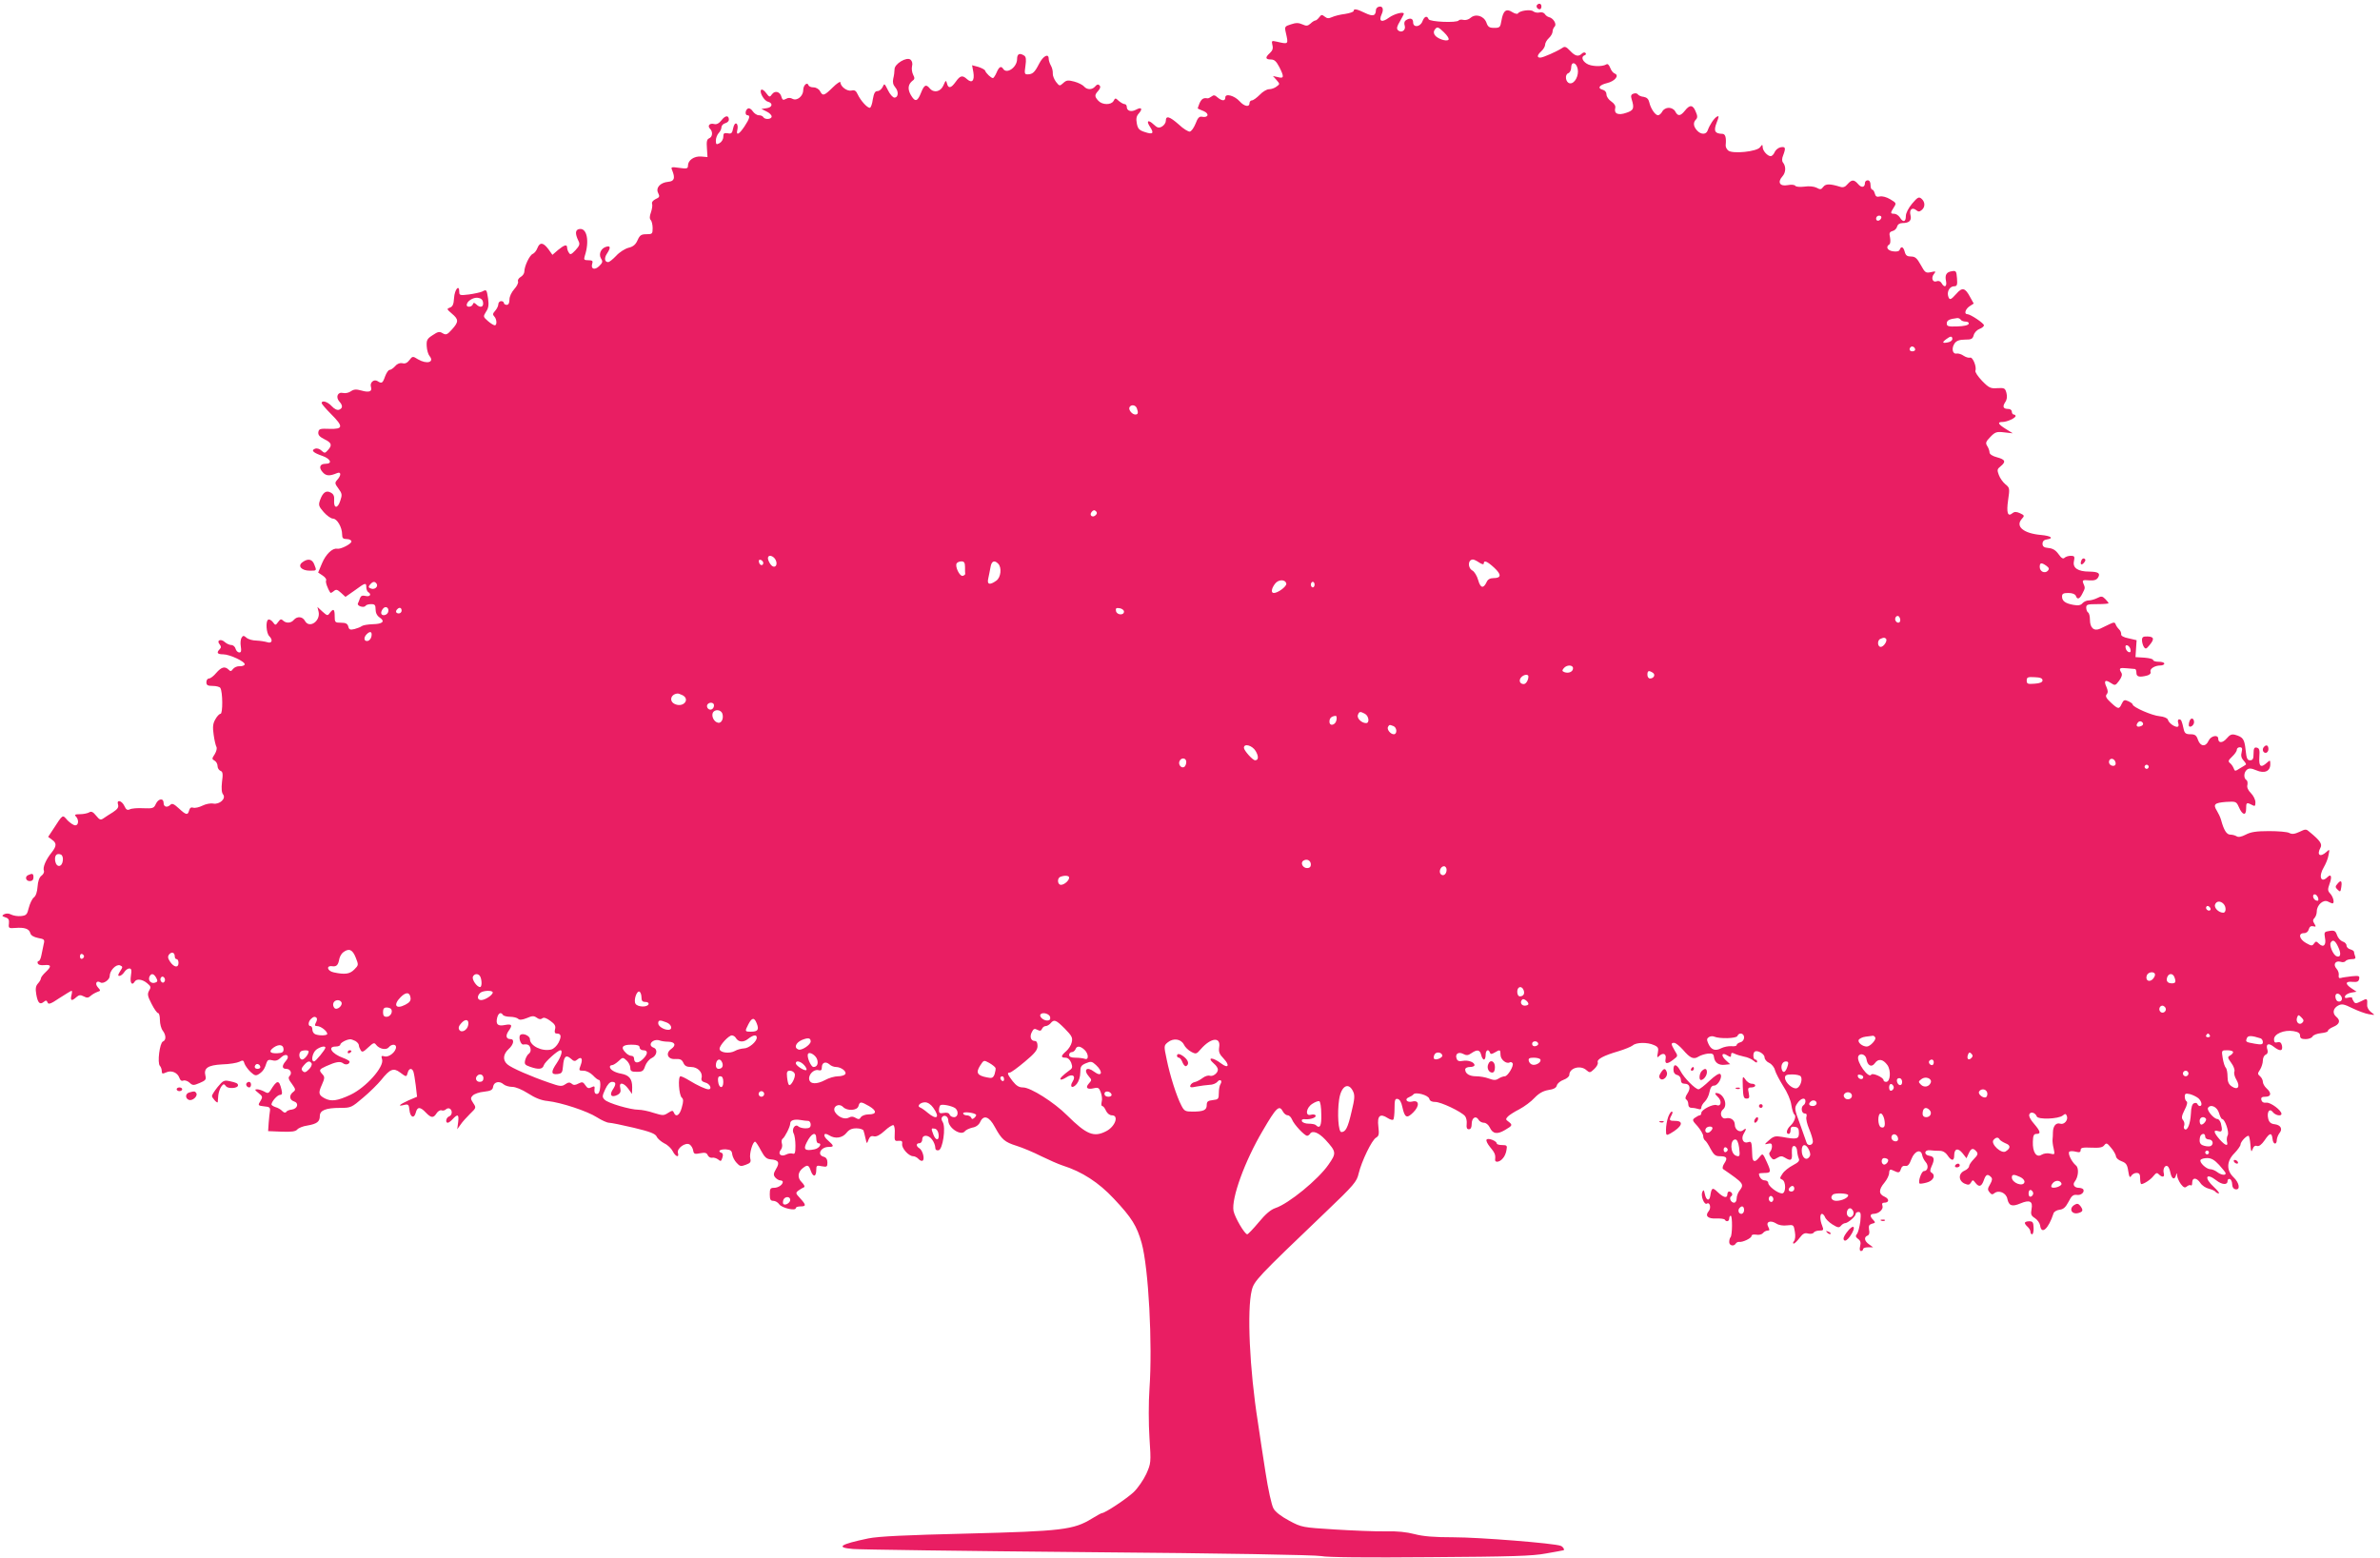 <?xml version="1.0" standalone="no"?>
<!DOCTYPE svg PUBLIC "-//W3C//DTD SVG 20010904//EN"
 "http://www.w3.org/TR/2001/REC-SVG-20010904/DTD/svg10.dtd">
<svg version="1.0" xmlns="http://www.w3.org/2000/svg"
 width="1280pt" height="838pt" viewBox="0 0 1280 838"
 preserveAspectRatio="xMidYMid meet">
<g transform="translate(0,838) scale(0.1,-0.1)"
fill="#e91e63" stroke="none">
<path d="M8267 8354 c-8 -8 1 -24 14 -24 5 0 9 7 9 15 0 15 -12 20 -23 9z"/>
<path d="M7413 8343 c-7 -3 -13 -10 -13 -16 -1 -33 -16 -37 -58 -17 -45 22
-62 25 -62 11 0 -5 -21 -12 -46 -16 -26 -3 -57 -11 -70 -17 -18 -8 -27 -8 -40
3 -14 11 -18 11 -29 -4 -7 -9 -16 -17 -20 -17 -5 0 -17 -7 -27 -17 -15 -13
-22 -14 -44 -4 -20 9 -35 9 -61 0 -33 -10 -35 -13 -28 -43 15 -66 16 -65 -49
-50 -27 6 -28 5 -23 -18 5 -18 1 -30 -13 -43 -27 -24 -25 -35 5 -35 19 0 29
-10 45 -40 27 -53 26 -64 -7 -55 l-27 6 19 -21 c19 -22 19 -22 0 -36 -10 -8
-28 -14 -40 -14 -12 0 -34 -13 -50 -30 -16 -16 -35 -30 -42 -30 -7 0 -13 -7
-13 -15 0 -23 -28 -18 -53 10 -28 31 -77 44 -77 21 0 -21 -18 -20 -42 0 -14
13 -21 14 -32 5 -8 -6 -18 -11 -22 -10 -22 4 -32 -3 -43 -27 -6 -15 -10 -27
-9 -28 2 -1 16 -8 32 -14 32 -14 24 -37 -10 -30 -14 3 -23 -7 -34 -37 -9 -22
-22 -41 -31 -43 -8 -1 -35 15 -59 38 -50 44 -70 50 -70 20 0 -10 -9 -24 -21
-31 -17 -9 -25 -7 -45 12 -30 28 -41 19 -18 -15 22 -34 14 -41 -30 -26 -29 9
-37 18 -42 46 -5 26 -2 40 11 54 22 25 14 36 -15 20 -26 -14 -50 -7 -50 15 0
8 -5 15 -12 15 -6 0 -20 8 -31 17 -18 17 -19 17 -28 0 -13 -23 -61 -22 -82 1
-21 23 -21 31 0 54 11 13 13 22 6 29 -7 7 -14 5 -23 -6 -16 -19 -44 -19 -60 0
-7 8 -30 20 -52 26 -34 9 -43 8 -60 -8 -19 -17 -20 -17 -39 7 -10 14 -18 34
-17 45 1 11 -3 30 -10 42 -7 12 -12 29 -12 37 0 31 -30 15 -51 -26 -24 -47
-35 -58 -63 -58 -16 0 -17 5 -11 46 5 34 3 49 -7 55 -25 16 -38 9 -38 -19 0
-44 -56 -83 -75 -52 -11 17 -22 11 -35 -20 -7 -16 -16 -30 -20 -30 -10 0 -37
26 -42 40 -1 5 -18 14 -36 20 l-34 9 7 -38 c7 -45 -7 -61 -34 -37 -25 23 -37
20 -61 -14 -25 -35 -40 -38 -47 -9 -5 19 -7 18 -19 -10 -15 -35 -52 -43 -74
-16 -20 24 -30 18 -47 -25 -19 -48 -32 -50 -55 -10 -18 32 -14 57 10 76 12 8
12 15 3 32 -6 12 -9 32 -6 45 4 15 1 28 -8 36 -21 17 -87 -23 -86 -52 0 -12
-3 -35 -7 -50 -4 -19 -1 -33 11 -47 19 -22 17 -55 -5 -55 -8 0 -24 18 -34 39
-19 38 -20 39 -29 18 -6 -12 -18 -22 -28 -22 -13 0 -19 -11 -25 -45 -3 -25
-11 -45 -16 -45 -15 0 -50 40 -65 72 -9 20 -17 25 -33 21 -23 -6 -60 21 -60
44 0 7 -19 -5 -41 -27 -47 -46 -54 -48 -69 -20 -6 11 -21 20 -35 20 -13 0 -25
5 -27 12 -7 19 -28 -1 -28 -26 0 -33 -33 -60 -57 -48 -12 7 -25 7 -36 0 -15
-8 -19 -6 -24 10 -7 29 -35 37 -51 15 -12 -17 -14 -17 -32 7 -10 14 -22 21
-26 17 -12 -11 15 -59 36 -64 29 -8 24 -31 -7 -35 l-28 -4 28 -14 c15 -7 27
-19 27 -27 0 -15 -36 -18 -45 -3 -3 6 -14 10 -24 10 -10 0 -25 10 -33 22 -8
12 -19 18 -26 14 -15 -9 -16 -36 -2 -36 16 0 12 -18 -16 -60 -30 -45 -47 -52
-38 -16 3 13 1 27 -5 31 -7 4 -14 -6 -18 -25 -5 -27 -10 -31 -29 -27 -20 3
-24 0 -24 -19 0 -13 -9 -28 -20 -34 -17 -9 -20 -8 -20 14 0 13 7 31 15 40 8 8
15 22 15 31 0 9 9 19 20 22 11 3 20 11 20 19 0 25 -19 24 -39 -2 -14 -18 -27
-25 -41 -21 -24 6 -37 -10 -21 -26 16 -16 13 -44 -5 -51 -12 -5 -15 -17 -12
-54 l3 -47 -34 3 c-38 3 -71 -20 -71 -49 0 -16 -6 -18 -47 -12 -43 6 -46 5
-38 -13 17 -42 12 -59 -21 -62 -44 -4 -69 -33 -54 -61 9 -18 7 -23 -14 -32
-14 -7 -22 -17 -19 -25 3 -8 0 -28 -6 -46 -8 -21 -8 -35 -1 -42 5 -5 10 -25
10 -43 0 -31 -2 -33 -33 -33 -28 0 -36 -5 -48 -32 -10 -23 -23 -35 -49 -41
-19 -5 -49 -24 -66 -43 -18 -19 -37 -34 -43 -34 -19 0 -23 21 -7 45 21 32 20
44 -2 38 -29 -7 -44 -39 -30 -63 11 -17 9 -23 -9 -41 -24 -24 -47 -17 -38 12
5 15 1 19 -20 19 -24 0 -26 3 -20 23 26 79 12 151 -28 145 -24 -3 -25 -25 -6
-64 9 -17 6 -26 -16 -50 -22 -23 -28 -26 -35 -14 -6 8 -10 21 -10 28 0 19 -15
15 -49 -13 l-30 -26 -22 31 c-28 37 -46 38 -59 5 -5 -14 -17 -28 -25 -31 -17
-7 -45 -66 -45 -95 0 -10 -9 -23 -20 -29 -10 -6 -17 -16 -14 -24 3 -7 -6 -26
-20 -41 -15 -17 -26 -40 -26 -56 0 -19 -5 -29 -15 -29 -8 0 -15 5 -15 10 0 6
-7 10 -15 10 -8 0 -15 -8 -15 -17 0 -9 -8 -25 -17 -35 -13 -14 -14 -21 -5 -30
14 -14 16 -48 3 -48 -6 0 -22 10 -37 23 -26 23 -26 24 -10 50 13 19 16 36 11
71 -8 50 -8 50 -33 37 -9 -4 -41 -11 -69 -15 -49 -6 -53 -5 -53 14 0 43 -25
13 -28 -33 -2 -35 -8 -47 -23 -52 -17 -6 -17 -8 11 -32 37 -31 38 -44 1 -85
-26 -29 -32 -31 -50 -21 -17 11 -26 9 -54 -10 -30 -19 -34 -27 -32 -60 1 -20
8 -44 15 -52 28 -34 -14 -46 -62 -18 -28 18 -30 17 -46 -4 -11 -15 -24 -21
-37 -17 -13 3 -28 -2 -39 -15 -11 -12 -24 -21 -31 -21 -6 0 -17 -16 -24 -35
-13 -37 -18 -40 -41 -25 -19 12 -42 -8 -35 -31 8 -25 -9 -32 -51 -20 -29 8
-41 7 -57 -4 -11 -8 -30 -12 -42 -9 -29 7 -41 -22 -20 -46 19 -21 19 -36 -1
-44 -10 -4 -25 3 -40 19 -22 24 -54 34 -54 16 0 -4 23 -31 50 -58 68 -68 66
-82 -7 -80 -52 2 -58 0 -61 -18 -2 -15 7 -25 33 -38 39 -19 43 -32 18 -59 -15
-17 -18 -17 -34 -2 -11 10 -25 14 -35 10 -23 -9 -9 -22 41 -39 44 -16 54 -42
16 -42 -32 0 -38 -21 -15 -46 18 -20 37 -21 77 -4 22 9 23 -12 1 -36 -14 -16
-14 -20 6 -47 20 -27 21 -34 10 -66 -14 -44 -36 -42 -33 2 2 23 -3 34 -18 42
-25 14 -43 1 -58 -41 -9 -26 -7 -33 20 -64 17 -19 39 -35 50 -35 22 0 49 -47
49 -85 0 -20 5 -25 25 -25 14 0 25 -6 25 -13 0 -13 -58 -43 -77 -39 -25 5 -61
-30 -81 -78 l-21 -50 24 -16 c14 -9 22 -21 19 -26 -5 -8 7 -43 23 -67 1 -2 10
2 18 9 13 11 19 9 39 -9 l24 -22 50 35 c57 42 62 43 62 17 0 -11 5 -23 10 -26
20 -12 10 -27 -14 -21 -17 4 -25 1 -30 -12 -3 -9 -8 -22 -11 -28 -7 -14 33
-26 41 -13 3 5 16 9 30 9 20 0 24 -5 24 -29 0 -18 8 -34 22 -43 31 -21 16 -35
-38 -36 -25 -1 -51 -5 -58 -10 -6 -5 -24 -12 -39 -16 -24 -6 -30 -3 -34 14 -4
15 -14 20 -39 20 -32 0 -34 2 -34 35 0 39 -7 43 -26 18 -12 -17 -14 -16 -40 7
l-27 25 6 -24 c13 -51 -49 -95 -73 -51 -13 24 -42 26 -60 5 -15 -18 -42 -19
-58 -3 -9 9 -15 8 -26 -8 -14 -19 -15 -19 -29 0 -8 10 -19 16 -25 12 -14 -8
-10 -72 6 -88 21 -21 15 -41 -10 -33 -13 4 -39 8 -59 9 -20 0 -44 7 -53 15
-15 13 -19 13 -27 0 -5 -8 -7 -29 -4 -46 4 -25 2 -33 -8 -33 -8 0 -17 9 -20
20 -3 11 -13 20 -23 20 -9 0 -25 7 -35 16 -22 20 -46 9 -28 -12 9 -11 9 -18 1
-26 -19 -19 -14 -28 18 -28 35 0 121 -40 116 -55 -2 -5 -14 -10 -27 -9 -13 1
-29 -6 -36 -15 -9 -13 -14 -14 -24 -3 -20 19 -38 14 -66 -18 -13 -16 -31 -30
-39 -30 -8 0 -14 -9 -14 -20 0 -16 7 -20 34 -20 19 0 38 -5 41 -11 13 -20 14
-139 1 -139 -6 0 -19 -13 -28 -30 -13 -22 -15 -41 -9 -82 4 -30 11 -59 15 -66
4 -7 0 -24 -9 -39 -16 -24 -16 -27 -1 -35 9 -5 16 -18 16 -29 0 -11 7 -22 16
-26 12 -4 14 -16 8 -59 -4 -36 -2 -59 6 -68 17 -22 -19 -55 -53 -49 -14 3 -40
-2 -58 -11 -18 -9 -40 -14 -50 -11 -11 4 -18 -1 -22 -15 -7 -27 -16 -25 -55
11 -25 23 -36 29 -45 20 -17 -17 -37 -13 -37 9 0 28 -28 25 -42 -5 -10 -23
-16 -25 -67 -23 -31 2 -64 -1 -73 -6 -13 -6 -20 -2 -29 18 -14 30 -44 37 -34
7 4 -14 -3 -24 -27 -40 -18 -11 -41 -26 -51 -33 -16 -11 -21 -9 -40 14 -16 20
-26 25 -37 18 -8 -5 -31 -10 -49 -10 -27 0 -32 -3 -23 -12 17 -17 15 -48 -3
-48 -9 0 -27 12 -42 27 -28 32 -23 35 -79 -51 l-25 -38 20 -15 c27 -18 26 -35
-2 -70 -30 -37 -48 -79 -41 -97 3 -8 -3 -20 -13 -27 -12 -9 -19 -30 -21 -59
-2 -28 -9 -50 -20 -58 -9 -7 -21 -32 -27 -55 -9 -37 -13 -42 -42 -45 -18 -2
-41 2 -53 8 -13 7 -26 7 -37 2 -14 -8 -14 -10 6 -17 17 -5 21 -13 19 -33 -3
-25 -1 -27 34 -24 49 4 75 -4 81 -28 3 -12 18 -21 42 -26 34 -6 36 -9 30 -33
-3 -14 -9 -41 -12 -58 -3 -18 -10 -33 -15 -33 -5 0 -8 -6 -5 -12 2 -8 16 -12
35 -10 39 4 40 -7 7 -38 -14 -13 -25 -28 -25 -33 0 -6 -7 -18 -16 -28 -12 -13
-14 -28 -9 -58 8 -46 19 -58 40 -41 12 10 16 9 21 -3 4 -12 17 -8 64 24 33 21
62 39 65 39 3 0 3 -11 -1 -25 -7 -29 2 -32 27 -9 14 12 22 13 39 4 17 -9 25
-9 38 3 9 8 25 17 36 21 18 6 18 7 2 25 -17 19 -7 39 14 26 15 -10 50 14 50
34 0 30 34 65 55 58 16 -7 16 -9 1 -32 -12 -19 -13 -25 -4 -25 7 0 19 9 26 20
7 11 19 20 27 20 12 0 14 -8 9 -40 -6 -38 6 -55 21 -30 10 16 41 12 66 -9 21
-17 22 -22 11 -40 -10 -18 -9 -29 13 -71 14 -28 30 -50 35 -50 6 0 10 -17 10
-37 0 -21 7 -47 15 -57 19 -25 19 -52 1 -59 -17 -7 -31 -116 -16 -131 5 -5 10
-18 10 -28 0 -15 4 -16 24 -7 28 13 61 -1 71 -30 4 -13 12 -18 21 -14 8 3 23
-2 33 -11 17 -16 22 -16 55 -2 31 13 36 19 31 38 -11 42 13 58 90 62 39 1 80
8 92 14 19 10 23 9 28 -10 4 -11 19 -32 33 -45 22 -20 28 -22 46 -10 21 14 30
29 40 61 5 14 12 17 31 12 18 -5 31 0 46 15 27 27 52 10 26 -19 -22 -25 -21
-42 2 -42 23 0 34 -23 18 -39 -8 -8 -5 -19 13 -42 21 -29 21 -33 6 -44 -22
-17 -20 -42 5 -50 28 -9 20 -39 -11 -44 -14 -1 -28 -7 -31 -13 -4 -6 -12 -4
-21 5 -7 8 -24 18 -36 21 -12 4 -22 11 -22 14 0 16 32 52 46 52 11 0 13 7 8
28 -13 55 -24 54 -60 -5 -10 -15 -15 -16 -33 -5 -11 6 -29 12 -38 12 -15 0
-13 -4 7 -20 22 -17 23 -22 13 -39 -18 -28 -17 -29 20 -33 26 -2 31 -7 29 -23
-2 -11 -5 -40 -7 -65 l-3 -45 73 -3 c53 -2 75 1 84 12 7 8 31 18 54 21 52 9
67 21 67 51 0 31 32 44 110 44 57 0 61 2 123 55 36 30 79 73 97 95 47 59 66
67 101 41 35 -26 35 -26 42 -1 6 23 22 26 30 6 3 -8 9 -42 13 -75 l7 -61 -47
-20 c-50 -23 -60 -34 -22 -24 22 5 25 2 28 -27 4 -40 25 -49 34 -15 8 33 24
33 54 1 29 -30 41 -31 58 -4 7 11 19 18 26 16 8 -3 18 -1 24 5 6 6 15 7 21 4
16 -10 13 -36 -4 -42 -16 -6 -21 -34 -7 -34 5 0 17 9 27 20 27 29 34 25 29
-17 l-5 -38 18 25 c9 14 33 40 51 58 33 32 34 33 17 58 -15 23 -15 28 -2 41 8
8 35 18 60 20 37 4 47 10 49 27 4 26 34 33 56 13 9 -8 31 -14 47 -14 18 0 52
-14 85 -35 37 -24 71 -38 105 -41 73 -8 213 -54 266 -88 25 -16 54 -29 65 -29
10 0 70 -12 133 -27 88 -21 116 -32 123 -48 5 -11 24 -27 41 -36 18 -8 38 -28
45 -42 15 -30 36 -37 28 -9 -7 24 41 59 63 45 9 -6 17 -20 19 -32 3 -19 8 -21
38 -15 26 5 35 2 40 -10 4 -9 14 -16 24 -14 9 2 24 -3 33 -10 13 -11 16 -10
22 10 5 13 3 24 -4 26 -24 8 -10 20 22 19 26 -2 33 -7 35 -27 2 -14 13 -35 24
-46 17 -19 23 -20 49 -10 25 9 29 15 24 34 -6 25 14 94 27 90 4 -2 18 -23 31
-48 19 -35 29 -45 52 -47 42 -3 50 -17 29 -51 -15 -26 -15 -33 -5 -46 8 -9 20
-16 27 -16 8 0 14 -4 14 -8 0 -15 -24 -32 -47 -32 -20 0 -23 -5 -23 -35 0 -28
4 -35 19 -35 10 0 25 -8 32 -19 15 -20 89 -37 89 -20 0 5 11 9 25 9 32 0 31 8
-2 44 -25 27 -25 29 -8 42 10 7 23 15 29 17 6 3 1 14 -12 27 -25 24 -22 55 7
77 24 19 31 16 42 -17 13 -35 29 -31 29 7 0 23 3 25 30 19 27 -5 30 -3 30 20
0 17 -7 28 -20 31 -38 10 -16 53 27 53 30 0 29 6 -4 35 -30 25 -24 47 7 27 32
-20 70 -14 92 13 14 18 29 25 54 25 19 0 36 -6 38 -12 3 -7 7 -26 11 -43 7
-30 7 -30 16 -6 7 17 15 22 29 18 13 -3 32 6 57 29 20 19 42 33 48 31 5 -2 9
-23 7 -45 -2 -38 0 -42 20 -39 18 1 22 -2 20 -17 -4 -22 35 -66 59 -66 9 0 22
-7 29 -15 7 -8 17 -12 22 -9 13 8 0 57 -18 67 -18 11 -18 27 1 27 8 0 15 9 15
20 0 28 35 26 54 -2 9 -12 16 -31 16 -41 0 -12 6 -17 18 -15 22 4 40 123 22
152 -8 12 -8 22 -2 28 13 13 32 1 32 -20 1 -41 68 -84 89 -58 6 8 25 16 41 20
19 3 35 15 42 31 18 39 48 29 78 -27 37 -68 53 -82 117 -102 32 -10 92 -35
133 -56 41 -20 93 -43 115 -50 104 -33 194 -91 276 -179 96 -102 123 -146 149
-238 37 -133 59 -542 42 -785 -5 -71 -5 -187 0 -263 9 -134 8 -137 -17 -194
-15 -32 -45 -76 -68 -98 -37 -35 -154 -113 -171 -113 -3 0 -27 -13 -53 -29
-99 -61 -162 -68 -669 -81 -335 -8 -479 -15 -534 -26 -153 -32 -178 -49 -82
-57 31 -3 599 -11 1262 -17 737 -6 1224 -15 1255 -21 32 -7 244 -9 585 -6 441
3 551 6 625 20 50 9 91 16 93 17 9 1 -1 19 -14 24 -36 14 -439 46 -576 46
-107 0 -164 5 -210 17 -42 11 -95 17 -158 15 -52 -1 -174 4 -271 10 -174 11
-178 11 -245 47 -43 23 -75 47 -85 66 -10 17 -29 103 -43 195 -14 91 -33 212
-41 270 -45 284 -59 603 -33 708 12 51 31 71 395 419 156 149 170 166 180 210
16 66 71 181 94 193 15 9 17 18 12 60 -7 57 9 72 49 46 14 -9 28 -13 31 -9 4
3 7 31 7 60 0 46 3 54 17 51 11 -2 20 -18 25 -43 13 -59 24 -64 59 -29 35 35
32 68 -6 58 -28 -7 -44 13 -18 23 10 4 21 11 24 15 10 16 81 -3 86 -23 3 -12
14 -17 31 -17 30 1 141 -52 161 -76 7 -8 11 -28 9 -43 -2 -20 1 -28 12 -28 10
0 15 10 15 29 0 33 23 47 37 22 5 -9 18 -16 29 -16 11 0 24 -11 31 -25 16 -35
40 -39 82 -14 41 24 42 27 19 45 -16 11 -16 14 -3 28 8 8 36 26 62 39 26 14
63 41 81 61 24 25 46 37 74 42 29 4 43 12 46 25 3 11 19 24 36 30 17 6 31 18
31 26 0 38 60 55 92 26 17 -15 20 -15 42 6 14 13 22 29 19 36 -6 17 33 37 112
60 33 10 67 24 76 31 19 17 79 18 114 2 23 -10 26 -16 21 -42 -5 -24 -4 -28 6
-18 21 21 41 14 36 -13 -6 -30 8 -32 42 -5 25 19 25 19 7 48 -21 36 -21 42 -3
42 8 0 29 -17 47 -37 39 -46 58 -54 84 -37 11 7 34 14 50 16 24 2 31 -1 33
-19 4 -30 26 -45 59 -41 l28 3 -24 22 c-28 26 -20 44 9 25 17 -10 20 -10 20 3
0 12 5 13 18 7 9 -5 32 -12 51 -16 19 -3 43 -14 53 -23 11 -10 18 -11 18 -5 0
7 -4 12 -10 12 -12 0 -14 37 -2 43 15 9 52 -13 52 -31 0 -10 11 -24 25 -30 13
-6 28 -24 31 -39 4 -15 24 -53 44 -85 22 -33 41 -77 44 -102 4 -25 11 -48 16
-51 12 -8 1 -41 -21 -61 -20 -18 -26 -44 -9 -44 6 0 10 9 10 21 0 15 5 20 23
17 17 -2 22 -10 22 -33 0 -33 -11 -36 -91 -21 -36 6 -45 4 -70 -18 -26 -23
-27 -24 -6 -19 17 4 22 1 22 -14 0 -10 -5 -24 -10 -29 -7 -7 -6 -16 3 -28 12
-16 16 -17 35 -5 18 11 26 11 42 1 32 -20 40 -14 37 25 -1 27 2 38 12 38 8 0
15 -11 16 -25 1 -14 5 -33 9 -42 6 -13 -2 -21 -32 -37 -21 -11 -47 -31 -56
-46 -15 -22 -15 -26 -1 -31 21 -9 21 -74 -1 -74 -23 0 -74 39 -74 56 0 8 -9
14 -19 14 -16 0 -31 18 -31 36 0 2 14 4 30 4 35 0 36 6 13 57 -24 52 -22 51
-44 24 -21 -26 -34 -22 -35 12 -3 76 -3 79 -24 72 -25 -8 -38 20 -22 46 16 26
15 34 -3 19 -18 -15 -45 2 -45 30 0 24 -22 40 -47 34 -25 -7 -38 29 -17 47 30
24 3 89 -36 89 -9 0 -6 -7 8 -20 24 -22 19 -55 -6 -45 -20 7 -82 -25 -82 -42
0 -7 -4 -13 -8 -13 -5 0 -16 -6 -26 -13 -16 -11 -15 -15 14 -46 16 -19 30 -43
30 -52 0 -10 5 -21 10 -24 6 -4 19 -24 30 -46 17 -31 26 -39 49 -39 38 0 44
-9 25 -38 -9 -13 -12 -27 -7 -31 112 -77 115 -81 88 -117 -8 -10 -15 -29 -15
-41 0 -13 -6 -23 -14 -23 -17 0 -29 27 -15 35 11 7 3 25 -12 25 -5 0 -9 -7 -9
-15 0 -23 -21 -18 -52 12 -28 27 -33 25 -40 -21 -5 -30 -22 -24 -29 10 -5 24
-7 26 -14 11 -9 -22 11 -71 25 -62 16 10 24 -23 10 -40 -22 -26 -5 -42 39 -40
23 1 44 -2 47 -6 8 -14 24 -10 24 6 0 8 4 15 8 15 10 0 9 -106 -1 -116 -4 -4
-7 -16 -7 -26 0 -19 25 -25 35 -8 4 6 12 10 18 9 19 -3 67 20 67 32 0 7 10 9
25 7 14 -3 30 1 36 8 6 8 18 14 26 14 11 0 11 4 3 20 -15 27 11 38 43 18 13
-9 37 -13 58 -10 35 4 36 3 42 -34 4 -22 2 -43 -5 -51 -6 -7 -6 -13 -1 -13 5
0 19 14 31 30 18 24 28 29 46 24 13 -3 27 -1 30 5 4 6 18 11 31 11 22 0 24 3
15 26 -13 32 -13 64 -1 64 5 0 12 -8 16 -17 3 -10 21 -28 40 -40 29 -18 36
-19 46 -7 6 8 17 14 23 14 15 1 56 36 56 49 0 6 7 11 15 11 13 0 14 -9 10 -52
-4 -29 -12 -59 -18 -66 -9 -11 -7 -17 6 -27 13 -9 16 -20 11 -39 -4 -16 -2
-26 5 -26 6 0 11 5 11 10 0 6 12 10 27 10 l27 0 -22 16 c-25 17 -29 39 -8 47
9 4 12 15 8 32 -3 21 0 27 16 32 19 4 19 7 7 20 -20 19 -19 33 3 33 27 1 53
25 46 44 -4 10 -1 16 9 16 28 0 29 20 3 32 -33 14 -33 38 -1 76 14 17 25 40
25 52 0 14 5 20 13 17 6 -3 19 -8 28 -12 11 -4 18 0 22 15 4 14 12 20 24 18
13 -3 22 7 33 37 17 44 52 56 58 20 2 -11 11 -28 19 -37 17 -19 11 -48 -10
-48 -13 0 -33 -58 -23 -67 2 -2 19 0 37 5 36 9 51 38 28 53 -10 6 -10 13 -1
34 18 38 15 53 -10 57 -33 4 -30 34 2 30 14 -2 37 -3 52 -3 17 0 32 -9 42 -24
21 -32 36 -32 36 -1 0 37 20 43 45 12 l21 -27 12 26 c13 29 24 31 42 10 9 -11
7 -19 -14 -40 -14 -14 -26 -32 -26 -39 0 -7 -11 -18 -25 -24 -33 -15 -33 -53
0 -69 21 -9 27 -8 35 5 9 16 11 16 24 -1 19 -25 33 -21 45 13 11 32 20 37 39
18 8 -8 7 -18 -5 -39 -14 -23 -14 -30 -3 -43 9 -12 16 -14 26 -5 24 19 64 2
70 -31 8 -37 25 -43 70 -24 50 21 68 12 60 -30 -5 -28 -3 -36 18 -49 14 -9 26
-27 28 -39 7 -53 45 -19 72 64 2 9 17 18 32 20 21 2 33 13 49 43 16 32 25 39
44 37 23 -4 44 15 35 30 -3 4 -14 8 -24 8 -23 0 -35 17 -22 33 20 25 24 73 7
87 -24 20 -47 68 -35 75 5 3 21 3 35 -1 19 -5 25 -2 25 9 0 13 11 15 58 13 43
-2 60 1 69 13 11 14 15 13 37 -14 14 -16 25 -37 26 -45 0 -9 13 -21 30 -27 24
-9 31 -18 36 -53 5 -32 9 -38 16 -26 5 9 18 16 28 16 16 0 20 -7 20 -30 0 -16
3 -30 6 -30 14 0 51 24 66 44 14 17 19 19 29 8 19 -18 32 -15 26 7 -6 23 7 46
21 37 5 -3 12 -19 15 -36 7 -33 23 -40 30 -12 4 14 5 14 6 -3 1 -11 10 -31 20
-45 15 -19 22 -22 33 -12 8 6 18 9 21 5 4 -3 7 3 7 15 0 29 24 28 44 -2 8 -13
29 -27 46 -31 16 -4 32 -11 35 -16 4 -5 11 -9 18 -9 6 0 -6 15 -26 34 -55 50
-44 80 13 36 30 -24 60 -26 60 -4 0 9 6 14 13 11 6 -2 12 -15 12 -28 0 -15 7
-25 18 -27 27 -5 21 35 -10 64 -40 38 -39 88 5 131 17 18 32 39 32 46 0 14 30
47 43 47 3 0 8 -21 10 -47 3 -39 5 -44 12 -25 5 15 13 21 24 17 10 -3 24 7 40
30 28 42 39 44 43 8 3 -31 23 -34 23 -4 1 10 7 26 14 35 19 22 7 44 -25 48
-20 2 -30 10 -35 29 -9 37 7 60 25 36 13 -17 46 -24 46 -9 0 19 -58 62 -80 60
-16 -2 -25 3 -28 15 -3 13 3 17 22 17 31 0 34 20 6 45 -11 10 -20 26 -20 35 0
10 -7 23 -15 30 -14 12 -14 15 0 36 8 13 15 35 15 49 0 14 7 28 15 31 10 4 13
13 10 25 -11 32 4 41 32 19 35 -27 51 -26 46 4 -4 17 -10 22 -24 19 -14 -4
-19 0 -19 16 0 29 54 52 104 44 26 -4 36 -11 36 -24 0 -14 7 -19 30 -19 16 0
33 6 37 14 4 8 25 16 46 18 20 2 37 7 37 12 -1 5 12 15 29 22 34 14 40 34 16
54 -22 18 -18 45 9 60 21 11 31 9 78 -14 29 -14 69 -29 88 -32 35 -6 35 -6 12
11 -13 10 -22 26 -21 38 2 37 0 38 -32 21 -26 -13 -33 -14 -40 -2 -5 7 -9 16
-9 20 0 3 -10 4 -21 1 -16 -4 -20 -2 -17 8 3 8 18 16 33 19 l29 5 -27 18 c-36
24 -34 39 5 35 25 -2 33 1 36 16 3 16 -1 18 -40 14 -23 -3 -50 -6 -58 -9 -10
-3 -14 2 -12 14 2 11 -3 26 -12 36 -20 22 -6 45 22 37 11 -4 23 -2 27 4 3 5
18 10 32 10 19 0 24 4 19 16 -3 9 -6 19 -6 24 0 4 -9 10 -20 13 -11 3 -20 12
-20 20 0 9 -9 19 -21 22 -11 4 -25 19 -30 34 -8 23 -14 27 -40 23 -29 -4 -30
-7 -25 -37 8 -39 -8 -55 -32 -32 -14 14 -17 15 -27 1 -10 -14 -14 -13 -43 3
-37 21 -43 53 -11 53 13 0 23 8 26 21 4 14 12 19 24 16 15 -4 16 -2 6 14 -9
14 -9 21 1 31 6 6 12 22 12 35 0 34 35 66 60 53 10 -5 21 -10 24 -10 13 0 5
34 -11 52 -15 16 -15 23 -4 54 14 38 8 55 -11 36 -36 -36 -50 3 -20 53 10 17
22 45 25 64 7 33 6 34 -11 18 -34 -31 -54 -17 -32 23 10 19 -1 37 -57 83 -20
18 -23 18 -56 2 -26 -12 -40 -14 -55 -6 -10 6 -60 10 -109 10 -69 0 -99 -5
-125 -19 -23 -12 -40 -15 -49 -9 -8 5 -23 9 -34 9 -20 0 -35 24 -50 80 -4 14
-14 35 -22 48 -22 35 -13 43 48 48 54 3 56 3 70 -28 19 -44 39 -48 39 -9 0 34
2 36 31 21 16 -9 19 -7 19 14 0 14 -11 36 -24 49 -16 16 -23 32 -19 45 2 11 0
23 -6 26 -15 10 -14 41 3 55 11 9 23 9 51 -3 44 -19 75 -5 75 33 0 23 -1 23
-18 8 -33 -30 -44 -21 -41 30 3 39 0 48 -14 51 -13 3 -17 -4 -17 -32 0 -28 -4
-36 -19 -36 -15 0 -19 10 -24 57 -6 57 -14 68 -56 80 -19 5 -29 0 -45 -19 -22
-26 -46 -27 -46 -2 0 24 -40 16 -52 -11 -15 -34 -44 -32 -57 5 -8 24 -16 30
-40 30 -25 0 -32 5 -37 28 -10 45 -13 52 -24 52 -7 0 -9 -8 -5 -20 4 -13 2
-20 -7 -20 -17 1 -44 21 -49 39 -3 8 -22 16 -44 18 -40 3 -145 49 -145 63 0 4
-11 12 -24 18 -20 9 -25 7 -35 -14 -14 -31 -19 -30 -59 7 -25 23 -30 34 -22
44 8 9 7 20 -1 39 -16 34 -7 42 23 22 23 -15 25 -15 45 12 14 19 18 33 12 43
-15 24 -10 28 29 24 20 -2 40 -4 45 -4 4 -1 7 -10 7 -21 0 -21 16 -25 58 -14
14 4 21 12 18 20 -6 16 23 34 53 34 12 0 21 5 21 10 0 6 -13 10 -30 10 -16 0
-30 4 -30 9 0 6 -21 11 -47 13 l-48 3 3 46 3 45 -43 10 c-27 5 -42 14 -40 22
1 7 -4 20 -12 27 -8 8 -16 20 -18 27 -4 11 -10 11 -31 1 -15 -7 -38 -18 -52
-25 -33 -15 -55 4 -55 48 0 18 -4 36 -10 39 -5 3 -10 15 -10 26 0 17 7 19 60
19 33 0 60 2 60 5 0 3 -8 13 -18 23 -15 15 -21 16 -42 5 -14 -7 -35 -13 -46
-13 -12 0 -27 -7 -34 -15 -9 -11 -23 -14 -49 -9 -44 8 -61 21 -61 45 0 15 7
19 34 19 21 0 36 -6 40 -15 8 -23 21 -18 36 13 15 29 15 29 4 55 -6 16 -2 18
31 15 27 -2 40 2 48 14 15 24 3 32 -46 33 -62 0 -91 20 -83 56 5 25 3 29 -17
29 -13 0 -28 -5 -34 -11 -7 -7 -17 -2 -32 20 -15 21 -31 31 -54 33 -24 2 -32
8 -32 23 0 13 8 21 23 23 40 6 23 19 -30 24 -95 8 -141 46 -104 87 15 16 14
19 -10 30 -20 9 -30 9 -41 0 -25 -21 -33 2 -23 71 9 62 9 66 -15 85 -13 11
-29 33 -35 50 -10 26 -9 32 9 46 31 25 26 37 -19 49 -24 6 -40 17 -40 26 0 8
-5 23 -12 34 -11 17 -8 24 16 49 26 27 34 30 75 25 l46 -5 -37 23 c-42 26 -48
38 -18 38 24 0 70 21 70 32 0 4 -4 8 -10 8 -5 0 -10 7 -10 15 0 8 -8 15 -18
15 -28 0 -34 11 -18 36 10 14 12 31 7 50 -7 26 -11 28 -48 26 -37 -3 -46 1
-83 39 -22 23 -39 48 -36 55 8 21 -15 76 -29 70 -7 -2 -22 2 -34 10 -11 8 -29
14 -38 12 -23 -4 -29 30 -10 56 10 13 26 19 55 19 34 0 41 3 47 24 3 13 17 28
30 33 14 5 25 14 25 20 0 11 -73 60 -90 60 -18 0 -10 27 12 42 l23 15 -20 36
c-26 49 -42 53 -73 17 -31 -35 -38 -37 -45 -11 -6 25 10 51 33 51 15 0 18 7
15 43 -3 38 -5 42 -27 38 -30 -4 -39 -20 -32 -53 6 -31 -9 -38 -24 -11 -6 10
-16 14 -26 10 -22 -9 -32 18 -15 39 12 15 10 16 -16 10 -28 -6 -32 -3 -55 39
-20 36 -30 45 -52 45 -21 0 -29 6 -34 25 -7 27 -19 33 -27 12 -3 -9 -16 -12
-36 -9 -30 4 -41 24 -20 37 6 4 7 19 4 37 -6 24 -3 30 13 35 11 2 22 13 25 24
3 12 14 19 29 19 36 0 50 14 43 42 -8 30 9 45 30 28 12 -10 18 -10 30 0 20 16
19 44 -1 61 -14 12 -21 8 -50 -26 -20 -24 -34 -51 -34 -67 0 -33 -15 -36 -32
-8 -7 11 -21 20 -30 20 -22 0 -22 4 -3 34 15 23 14 24 -19 44 -20 12 -43 18
-56 15 -16 -4 -23 0 -27 16 -3 11 -9 21 -14 21 -5 0 -9 11 -9 25 0 16 -6 25
-15 25 -8 0 -15 -6 -15 -14 0 -25 -19 -28 -37 -6 -22 25 -34 25 -57 -1 -12
-15 -24 -19 -39 -14 -55 17 -78 17 -91 0 -11 -15 -16 -16 -36 -5 -14 7 -40 10
-66 6 -25 -3 -46 -1 -49 5 -4 5 -21 7 -41 3 -42 -8 -56 16 -28 47 19 21 20 54
3 75 -6 7 -6 22 1 38 15 40 13 48 -12 44 -13 -2 -27 -13 -33 -25 -5 -13 -15
-23 -22 -23 -17 0 -43 29 -43 48 -1 16 -2 16 -14 0 -17 -24 -148 -37 -171 -18
-9 7 -15 20 -14 29 4 42 -2 61 -18 61 -40 1 -48 15 -31 59 14 36 14 40 1 33
-15 -9 -38 -43 -49 -74 -8 -23 -36 -23 -57 0 -20 22 -22 43 -6 59 9 9 9 20 -1
42 -15 38 -32 39 -58 6 -24 -30 -38 -32 -52 -5 -6 12 -21 20 -35 20 -14 0 -29
-8 -35 -20 -6 -11 -16 -20 -23 -20 -15 0 -40 37 -47 70 -4 17 -13 26 -30 29
-14 1 -28 8 -31 13 -4 6 -15 8 -24 4 -13 -4 -15 -12 -10 -29 16 -50 11 -61
-29 -74 -43 -15 -67 -5 -59 26 3 11 -5 24 -21 35 -14 9 -26 26 -26 37 0 13 -8
23 -20 26 -31 8 -19 26 23 36 42 10 67 41 42 51 -9 3 -20 17 -25 31 -7 17 -14
24 -22 18 -22 -13 -82 -11 -105 5 -25 16 -30 38 -10 45 6 2 9 8 4 12 -4 5 -13
3 -19 -3 -19 -19 -37 -14 -64 15 -21 22 -28 25 -42 15 -27 -18 -103 -52 -118
-52 -20 0 -17 14 6 35 11 10 20 26 20 35 0 9 9 25 20 35 11 10 20 26 20 35 0
9 5 21 11 27 13 13 -7 46 -31 51 -8 2 -18 10 -22 17 -5 7 -17 11 -28 8 -11 -3
-26 0 -34 6 -14 12 -73 4 -82 -11 -3 -5 -17 -2 -31 7 -32 21 -49 8 -58 -46 -6
-36 -9 -39 -39 -39 -26 0 -34 5 -42 29 -14 36 -58 49 -85 25 -10 -9 -27 -14
-39 -11 -11 3 -22 1 -25 -3 -9 -14 -157 -8 -162 7 -8 21 -23 15 -33 -12 -12
-31 -50 -35 -50 -5 0 21 -16 26 -39 11 -8 -5 -11 -16 -6 -30 7 -24 -19 -41
-37 -23 -8 8 -5 21 11 47 11 20 21 38 21 41 0 13 -51 0 -80 -21 -39 -29 -57
-20 -39 19 13 28 4 47 -18 39z m377 -177 c-11 -11 -61 6 -74 26 -7 12 -6 21 3
32 11 13 17 11 46 -17 19 -18 30 -36 25 -41z m695 -156 c8 -37 -17 -83 -43
-78 -22 4 -28 46 -8 54 9 3 16 17 16 30 0 35 27 30 35 -6z m1633 -802 c-6 -18
-28 -21 -28 -4 0 9 7 16 16 16 9 0 14 -5 12 -12z m-7520 -455 c4 -26 -16 -31
-37 -10 -11 10 -14 10 -18 0 -5 -15 -33 -18 -33 -4 0 20 34 42 59 39 18 -2 27
-10 29 -25z m7947 -93 c3 -5 15 -10 26 -10 12 0 19 -5 17 -12 -3 -8 -27 -13
-61 -14 -49 -2 -57 1 -57 16 0 17 14 24 57 29 6 0 15 -3 18 -9z m-45 -104 c0
-7 -11 -16 -25 -18 -29 -6 -32 0 -7 18 22 17 32 17 32 0z m-200 -57 c0 -5 -7
-9 -15 -9 -15 0 -20 12 -9 23 8 8 24 -1 24 -14z m-4186 -315 c9 -24 7 -34 -8
-34 -18 0 -39 27 -31 40 9 15 32 12 39 -6z m-221 -575 c-17 -17 -37 -1 -22 17
8 10 15 12 23 4 7 -7 7 -13 -1 -21z m-1722 -240 c16 -31 -7 -52 -27 -25 -8 11
-14 26 -14 33 0 21 28 15 41 -8z m-66 -17 c0 -18 -20 -15 -23 4 -3 10 1 15 10
12 7 -3 13 -10 13 -16z m3850 2 c15 -10 25 -12 25 -5 0 19 18 12 56 -23 40
-37 39 -56 -4 -56 -18 0 -31 -7 -37 -22 -17 -36 -33 -32 -45 11 -6 22 -20 45
-30 51 -28 15 -26 60 2 60 5 0 20 -7 33 -16z m-2765 -24 c0 -16 0 -33 1 -37 0
-5 -6 -9 -14 -11 -16 -3 -42 51 -32 67 3 6 15 11 26 11 14 0 19 -7 19 -30z
m178 18 c21 -21 15 -75 -10 -92 -35 -25 -51 -21 -43 12 3 15 9 42 12 60 5 33
20 41 41 20z m5638 -12 c15 -11 16 -17 7 -27 -16 -16 -43 -4 -43 21 0 24 9 25
36 6z m-4088 -96 c2 -15 -45 -50 -67 -50 -16 0 -14 22 5 48 18 26 57 27 62 2z
m-4892 -1 c9 -16 -12 -33 -31 -25 -14 5 -15 9 -5 21 15 18 26 19 36 4z m5044
-4 c0 -8 -4 -15 -10 -15 -5 0 -10 7 -10 15 0 8 5 15 10 15 6 0 10 -7 10 -15z
m-4983 -149 c-8 -19 -37 -21 -37 -3 0 7 5 18 12 25 15 15 33 -1 25 -22z m73 9
c0 -8 -7 -15 -15 -15 -16 0 -20 12 -8 23 11 12 23 8 23 -8z m3885 -5 c0 -22
-39 -19 -43 3 -3 15 1 18 20 15 12 -2 23 -10 23 -18z m4175 -46 c0 -16 -16
-19 -25 -4 -8 13 4 32 16 25 5 -4 9 -13 9 -21z m-8222 -86 c-2 -13 -11 -24
-20 -26 -21 -4 -24 18 -6 36 19 19 30 14 26 -10z m8145 -14 c10 -10 -12 -44
-28 -44 -18 0 -20 36 -2 43 18 8 23 8 30 1z m1315 -58 c3 -12 -1 -17 -10 -14
-7 3 -15 13 -16 22 -3 12 1 17 10 14 7 -3 15 -13 16 -22z m-2998 -101 c0 -19
-24 -29 -46 -21 -13 5 -14 9 -4 21 16 20 50 19 50 0z m429 -24 c16 -10 6 -31
-15 -31 -8 0 -14 9 -14 20 0 22 7 25 29 11z m-669 -20 c0 -20 -13 -41 -25 -41
-21 0 -28 19 -15 35 14 17 40 20 40 6z m2765 -21 c0 -10 -13 -16 -42 -18 -38
-3 -43 -1 -43 17 0 18 6 20 43 18 30 -1 42 -6 42 -17z m-7314 -80 c41 -22 6
-66 -38 -49 -36 13 -28 54 10 58 5 1 17 -4 28 -9z m169 -54 c0 -20 -19 -31
-32 -18 -6 6 -7 15 -4 21 10 16 36 13 36 -3z m45 -45 c8 -25 -4 -53 -23 -49
-21 4 -36 32 -29 52 9 22 44 20 52 -3z m3456 -1 c21 -12 26 -50 6 -50 -24 0
-51 26 -44 44 7 19 12 20 38 6z m-153 -32 c-4 -29 -38 -38 -38 -10 0 19 11 29
33 31 5 1 7 -9 5 -21z m4337 -18 c3 -6 -1 -13 -10 -16 -19 -8 -30 0 -20 15 8
14 22 14 30 1z m-4031 -16 c20 -8 21 -44 2 -44 -18 0 -39 27 -31 40 7 12 8 12
29 4z m-741 -134 c17 -29 16 -50 -3 -50 -13 0 -60 53 -60 67 0 26 45 13 63
-17z m5303 -6 c-5 -18 -2 -32 10 -45 10 -11 15 -20 13 -22 -2 -2 -16 -11 -32
-20 -26 -17 -28 -17 -34 0 -4 10 -13 23 -20 28 -11 9 -9 15 11 34 15 14 26 30
26 38 0 7 7 13 16 13 12 0 15 -6 10 -26z m-5676 -53 c0 -11 -5 -23 -11 -27
-15 -9 -33 12 -26 30 9 23 37 20 37 -3z m4998 -4 c2 -10 -3 -17 -12 -17 -18 0
-29 16 -21 31 9 14 29 6 33 -14z m176 -28 c-3 -5 -10 -7 -15 -3 -5 3 -7 10 -3
15 3 5 10 7 15 3 5 -3 7 -10 3 -15z m-11216 -498 c-4 -37 -34 -40 -41 -4 -5
30 7 45 30 36 8 -3 13 -16 11 -32z m6712 -22 c0 -12 -7 -19 -20 -19 -24 0 -38
29 -20 40 19 12 40 1 40 -21z m730 -28 c0 -24 -18 -37 -31 -24 -13 13 -1 43
17 43 8 0 14 -9 14 -19z m-2030 -42 c0 -16 -26 -39 -44 -39 -19 0 -22 36 -3
43 22 9 47 7 47 -4z m6718 -112 c2 -12 -1 -15 -12 -11 -19 7 -22 38 -3 32 6
-3 13 -12 15 -21z m-510 -29 c16 -16 15 -48 -1 -48 -24 0 -51 26 -44 44 7 19
28 21 45 4z m-71 -34 c-9 -9 -28 6 -21 18 4 6 10 6 17 -1 6 -6 8 -13 4 -17z
m688 -198 c18 -37 13 -59 -9 -50 -18 7 -40 59 -31 73 11 19 24 12 40 -23z
m-10662 -57 c16 -40 16 -41 -8 -65 -24 -24 -50 -28 -110 -15 -35 7 -43 38 -8
33 23 -3 32 6 38 40 3 13 12 29 22 36 30 22 49 14 66 -29z m-973 5 c0 -8 5
-14 10 -14 6 0 10 -9 10 -20 0 -28 -24 -25 -45 6 -13 20 -14 28 -5 40 14 16
30 10 30 -12z m-488 1 c0 -5 -5 -11 -11 -13 -6 -2 -11 4 -11 13 0 9 5 15 11
13 6 -2 11 -8 11 -13z m11138 -99 c0 -7 -7 -19 -15 -26 -20 -16 -38 -1 -29 23
7 20 44 23 44 3z m-10750 -16 c9 -16 8 -22 -5 -26 -21 -8 -39 10 -32 30 9 22
24 20 37 -4z m1744 4 c9 -23 7 -54 -2 -54 -17 0 -44 39 -39 55 8 20 33 19 41
-1z m9110 0 c10 -26 7 -34 -13 -34 -24 0 -33 13 -25 34 8 21 30 21 38 0z
m-10809 -24 c-5 -8 -11 -8 -17 -2 -6 6 -7 16 -3 22 5 8 11 8 17 2 6 -6 7 -16
3 -22z m7309 -46 c8 -20 -1 -34 -20 -34 -8 0 -14 10 -14 25 0 28 24 34 34 9z
m-5544 -13 c0 -14 -41 -41 -62 -41 -21 0 -24 20 -6 38 14 14 68 16 68 3z m800
-27 c0 -18 5 -24 21 -24 12 0 19 -5 17 -12 -6 -18 -59 -16 -70 2 -12 18 7 74
22 65 5 -3 10 -17 10 -31z m-1242 -2 c2 -15 -5 -25 -28 -37 -52 -27 -67 -1
-25 41 29 29 49 27 53 -4z m10386 3 c6 -17 -9 -29 -24 -20 -5 3 -10 15 -10 25
0 22 25 18 34 -5z m-4374 -36 c0 -5 -9 -9 -20 -9 -19 0 -27 20 -13 33 7 8 33
-11 33 -24z m-6384 10 c10 -17 -23 -46 -37 -32 -7 7 -9 19 -6 27 7 18 33 21
43 5z m9810 -30 c10 -17 -13 -36 -27 -22 -12 12 -4 33 11 33 5 0 12 -5 16 -11z
m-9542 -8 c10 -16 -5 -41 -25 -41 -14 0 -19 7 -19 25 0 18 5 25 19 25 11 0 22
-4 25 -9z m601 -31 c3 -5 21 -10 39 -10 17 0 37 -5 43 -11 7 -7 21 -6 46 4 30
13 38 13 54 2 12 -9 22 -10 30 -3 8 6 21 2 43 -14 24 -17 30 -28 25 -45 -4
-16 -1 -23 9 -23 24 0 27 -15 10 -49 -9 -17 -26 -34 -40 -37 -49 -12 -114 20
-114 56 0 18 -39 35 -52 22 -11 -11 2 -53 16 -51 25 3 34 -2 39 -21 3 -11 -1
-23 -8 -28 -7 -4 -16 -19 -20 -33 -6 -23 -3 -28 26 -38 46 -16 67 -14 74 9 6
18 75 80 89 80 14 0 4 -33 -19 -68 -33 -48 -32 -64 3 -60 24 3 27 8 30 43 4
52 16 63 42 40 16 -15 22 -16 35 -5 22 19 31 4 18 -30 -11 -29 -10 -30 15 -30
16 0 37 -11 51 -25 13 -14 27 -25 33 -25 5 0 8 -17 6 -37 -2 -26 -8 -38 -18
-38 -10 0 -14 8 -13 23 3 19 0 21 -16 13 -15 -8 -22 -6 -33 11 -12 18 -17 19
-37 9 -17 -9 -26 -10 -36 -1 -11 9 -19 8 -35 -3 -19 -13 -28 -12 -88 9 -96 33
-202 79 -223 98 -26 22 -24 54 6 82 28 25 33 54 11 54 -24 0 -28 18 -12 42 24
33 20 41 -18 34 -39 -8 -51 3 -42 40 7 25 20 31 31 14z m2943 -12 c2 -12 -3
-18 -16 -18 -22 0 -46 23 -35 34 13 13 48 1 51 -16z m6734 -30 c-16 -16 -37 4
-28 28 6 16 8 16 23 1 13 -13 15 -19 5 -29z m-10679 26 c3 -4 2 -15 -4 -25 -8
-15 -6 -19 7 -19 19 0 54 -27 54 -42 0 -9 -41 -11 -64 -2 -9 3 -16 15 -16 25
0 10 -4 19 -10 19 -14 0 -13 23 2 38 13 13 22 15 31 6z m815 -39 c-5 -27 -36
-44 -48 -25 -6 10 -3 21 12 37 23 25 42 18 36 -12z m1552 9 c13 -33 6 -44 -31
-44 -34 0 -34 1 -14 40 19 37 32 38 45 4z m-486 6 c28 -10 36 -40 10 -40 -24
0 -54 19 -54 35 0 18 9 19 44 5z m2143 -34 c37 -38 43 -48 37 -73 -3 -15 -17
-37 -30 -48 -29 -25 -30 -35 -4 -35 13 0 24 -10 31 -27 8 -23 7 -30 -8 -40
-38 -28 -55 -45 -49 -50 3 -3 17 2 32 12 32 21 52 7 33 -23 -19 -30 -1 -41 22
-13 11 14 19 39 19 61 0 32 4 39 30 50 28 12 33 10 55 -10 40 -37 31 -67 -11
-35 -39 30 -60 10 -27 -27 15 -17 15 -19 -1 -37 -21 -23 -8 -34 28 -25 22 5
27 2 36 -22 6 -16 9 -39 5 -51 -3 -13 -2 -23 3 -23 5 0 14 -11 20 -25 7 -15
20 -25 32 -25 39 0 18 -60 -30 -85 -67 -35 -106 -19 -211 85 -70 70 -196 150
-237 150 -22 0 -36 9 -56 34 -29 38 -31 46 -15 46 6 0 42 26 80 58 54 45 69
63 69 85 0 18 -5 27 -15 27 -21 0 -29 24 -15 49 8 17 15 19 29 11 14 -7 20 -6
25 5 3 8 12 15 19 15 8 0 20 7 27 15 19 23 29 19 77 -29z m3653 -47 c0 -12 -8
-23 -20 -26 -11 -3 -20 -10 -20 -15 0 -5 -13 -8 -29 -6 -16 1 -40 -4 -54 -11
-32 -17 -54 -9 -69 24 -10 22 -9 28 3 36 8 5 21 6 29 2 29 -12 119 -10 124 4
9 21 36 15 36 -8z m2505 11 c3 -5 -1 -10 -10 -10 -9 0 -13 5 -10 10 3 6 8 10
10 10 2 0 7 -4 10 -10z m-7928 -13 c14 -24 41 -26 66 -6 28 22 47 25 47 7 0
-22 -43 -58 -69 -58 -14 -1 -36 -6 -49 -14 -30 -16 -82 -9 -82 12 0 19 49 72
66 72 7 0 17 -6 21 -13z m6128 2 c8 -11 -27 -49 -45 -49 -23 0 -49 21 -44 35
3 7 20 16 37 18 18 2 35 5 39 5 4 1 10 -3 13 -9z m2073 -5 c6 -2 12 -11 12
-20 0 -13 -7 -15 -42 -9 -51 9 -52 10 -44 30 5 15 25 15 74 -1z m-7798 -17
c-1 -18 -49 -50 -66 -43 -25 9 -15 36 18 51 34 14 48 12 48 -8z m-2449 3 c10
-6 19 -16 19 -23 0 -7 5 -19 10 -27 7 -12 14 -10 40 15 28 26 33 28 43 14 17
-22 54 -30 68 -13 14 18 39 18 39 1 0 -25 -38 -56 -61 -50 -18 5 -20 3 -14
-16 12 -40 -86 -151 -171 -191 -69 -32 -102 -37 -137 -19 -34 18 -36 29 -16
73 16 36 16 43 3 57 -20 22 -18 26 19 43 53 24 77 28 92 16 14 -11 35 -6 35 9
0 4 -16 13 -35 20 -61 22 -86 61 -40 61 14 0 25 5 25 10 0 10 33 28 53 29 5 1
17 -4 28 -9z m1683 -4 c37 -1 44 -19 16 -39 -33 -23 -19 -58 23 -54 25 1 34
-3 42 -20 7 -17 18 -23 42 -23 36 0 64 -30 56 -59 -3 -13 3 -20 21 -25 24 -6
38 -36 16 -36 -14 0 -60 21 -102 47 -21 13 -42 23 -48 23 -15 0 -9 -102 7
-115 9 -8 9 -20 0 -52 -11 -43 -32 -56 -43 -28 -5 12 -9 12 -31 -2 -23 -15
-28 -15 -77 0 -29 10 -66 17 -82 17 -43 0 -164 35 -182 54 -14 14 -14 19 3 56
12 26 25 40 37 40 22 0 23 -13 2 -44 -18 -29 -4 -42 27 -26 16 9 19 18 15 36
-9 34 17 32 43 -3 l20 -28 1 36 c0 45 -16 65 -59 73 -35 6 -61 22 -61 37 0 5
5 9 12 9 6 0 22 10 35 22 22 21 23 21 43 3 11 -10 20 -28 20 -40 0 -17 6 -21
35 -21 30 0 36 4 45 32 6 17 22 36 35 42 28 13 34 47 10 56 -37 14 -2 52 35
38 8 -3 28 -6 44 -6z m2773 -15 c6 -14 24 -31 39 -39 26 -14 29 -13 52 14 54
62 108 68 99 11 -4 -26 1 -38 25 -63 33 -35 24 -54 -13 -26 -48 37 -82 36 -39
-1 11 -9 20 -23 20 -31 0 -19 -27 -39 -44 -33 -8 3 -25 -2 -38 -12 -13 -10
-32 -20 -42 -22 -11 -2 -21 -10 -24 -18 -4 -11 3 -13 34 -6 22 4 53 8 69 9 17
0 35 8 42 16 14 18 29 7 17 -12 -5 -7 -9 -29 -9 -48 0 -32 -3 -35 -32 -38 -27
-3 -33 -8 -33 -27 0 -27 -17 -35 -76 -35 -39 0 -45 3 -60 32 -26 49 -62 163
-79 247 -16 75 -16 76 6 94 30 24 70 18 86 -12z m1906 4 c1 -5 -6 -11 -15 -13
-11 -2 -18 3 -18 13 0 17 30 18 33 0z m-6748 -30 c0 -15 -7 -20 -33 -21 -41
-2 -49 10 -20 31 29 20 53 15 53 -10z m1915 10 c0 -8 9 -15 20 -15 27 0 25
-22 -4 -49 -25 -24 -46 -21 -46 5 0 8 -6 14 -14 14 -8 0 -22 7 -30 16 -30 29
-20 44 29 44 33 0 45 -4 45 -15z m-1690 -1 c0 -10 -52 -74 -61 -74 -19 0 -8
49 13 64 22 16 48 21 48 10z m4082 -11 c23 -21 25 -58 2 -49 -9 3 -31 6 -50 6
-24 0 -34 5 -34 15 0 8 6 15 14 15 8 0 16 7 20 15 7 20 25 19 48 -2z m-4172
-9 c0 -16 -23 -44 -35 -44 -15 0 -21 31 -8 43 8 8 43 9 43 1z m6306 -19 c3
-14 10 -25 15 -25 5 0 9 11 9 25 0 26 15 34 23 13 3 -10 9 -10 26 0 28 17 31
16 31 -13 0 -25 32 -51 50 -40 5 3 11 1 15 -5 8 -13 -26 -70 -42 -70 -7 0 -22
-5 -33 -12 -15 -10 -26 -10 -53 0 -18 7 -49 12 -68 12 -36 0 -59 14 -59 37 0
7 11 13 25 13 14 0 25 4 25 10 0 16 -34 28 -62 23 -20 -4 -30 -1 -34 12 -10
25 10 39 36 25 17 -9 26 -8 43 4 32 22 46 19 53 -9z m4044 15 c0 -5 -7 -13
-16 -18 -15 -8 -14 -12 6 -40 13 -17 20 -38 17 -46 -4 -9 1 -29 11 -45 22 -38
7 -58 -26 -35 -16 11 -22 25 -22 53 0 20 -4 41 -9 47 -6 5 -13 28 -17 52 -7
42 -6 42 25 42 17 0 31 -4 31 -10z m-7615 -40 c7 -23 -1 -40 -20 -40 -14 0
-38 57 -29 71 8 13 42 -8 49 -31z m3362 23 c4 -12 -34 -29 -44 -19 -3 3 -3 12
1 21 7 18 37 17 43 -2z m2845 -15 c-15 -15 -26 -4 -18 18 5 13 9 15 18 6 9 -9
9 -15 0 -24z m-564 -5 c5 -36 28 -47 45 -23 19 27 44 23 68 -10 20 -29 16 -90
-7 -90 -8 0 -14 4 -14 9 0 15 -59 41 -66 30 -14 -24 -81 69 -70 98 9 21 40 11
44 -14z m-1754 -2 c8 -13 -20 -33 -41 -29 -10 2 -19 11 -21 21 -3 13 3 17 27
17 16 0 32 -4 35 -9z m-4400 -17 c8 -20 -1 -34 -20 -34 -8 0 -14 8 -14 18 0
33 23 44 34 16z m1470 -29 c2 -5 -1 -21 -5 -34 -8 -20 -14 -23 -41 -17 -52 10
-61 25 -37 63 20 31 20 31 49 15 16 -9 31 -21 34 -27z m5046 30 c0 -8 -4 -15
-9 -15 -13 0 -22 16 -14 24 11 11 23 6 23 -9z m-8724 -6 c3 -6 -3 -21 -15 -32
-16 -16 -23 -19 -33 -9 -9 9 -7 16 7 32 20 23 31 25 41 9z m2649 -9 c10 -11
15 -23 12 -26 -8 -8 -57 23 -57 36 0 17 26 11 45 -10z m171 -10 c27 0 59 -24
50 -38 -4 -7 -22 -12 -39 -12 -18 0 -50 -9 -71 -21 -44 -23 -79 -22 -84 4 -5
26 25 56 49 50 14 -4 19 0 19 15 0 26 20 34 41 16 8 -8 24 -14 35 -14z m5119
8 c-10 -34 -23 -44 -31 -25 -9 23 2 47 21 47 12 0 15 -6 10 -22z m-8215 -9 c0
-5 -7 -9 -15 -9 -15 0 -20 12 -9 23 8 8 24 -1 24 -14z m2874 -35 c7 -18 -21
-70 -31 -60 -4 3 -8 22 -10 41 -3 29 0 35 16 35 10 0 22 -7 25 -16z m7496 1
c0 -8 -7 -15 -15 -15 -8 0 -15 7 -15 15 0 8 7 15 15 15 8 0 15 -7 15 -15z
m-9170 -25 c0 -13 -7 -20 -20 -20 -19 0 -27 20 -13 33 13 14 33 6 33 -13z
m7085 9 c11 -16 -3 -56 -21 -63 -21 -8 -64 30 -64 56 0 14 8 18 39 18 22 0 43
-5 46 -11z m336 -4 c-1 -15 -24 -12 -29 3 -3 9 2 13 12 10 10 -1 17 -7 17 -13z
m-6131 -26 c0 -38 -24 -35 -28 4 -2 19 1 27 12 27 11 0 16 -10 16 -31z m1510
15 c0 -8 -4 -12 -10 -9 -5 3 -10 10 -10 16 0 5 5 9 10 9 6 0 10 -7 10 -16z
m4984 -18 c-9 -23 -36 -28 -53 -11 -15 15 -14 17 3 30 22 17 58 3 50 -19z
m-154 3 c0 -24 -23 -21 -28 4 -2 10 3 17 12 17 10 0 16 -9 16 -21z m-45 -29
c0 -7 -6 -15 -12 -17 -8 -3 -13 4 -13 17 0 13 5 20 13 18 6 -3 12 -11 12 -18z
m-2908 -21 c10 -21 9 -40 -8 -109 -20 -87 -32 -110 -55 -110 -16 0 -23 100
-12 175 11 73 50 96 75 44z m3410 -5 c3 -8 1 -20 -4 -25 -12 -12 -48 14 -39
29 10 17 36 15 43 -4z m-6577 -9 c0 -8 -7 -15 -15 -15 -8 0 -15 7 -15 15 0 8
7 15 15 15 8 0 15 -7 15 -15z m1868 -2 c2 -8 -5 -13 -17 -13 -12 0 -21 6 -21
16 0 18 31 15 38 -3z m3982 -8 c0 -18 -27 -26 -39 -11 -7 9 -7 16 0 23 14 14
39 6 39 -12z m1863 -13 c18 -16 23 -42 8 -42 -5 0 -11 5 -13 11 -2 5 -10 8
-18 4 -10 -3 -16 -22 -17 -56 -3 -54 -18 -93 -33 -84 -5 3 -7 12 -3 20 3 9 0
22 -6 29 -10 11 -8 23 8 55 13 24 17 42 11 46 -6 3 -10 15 -10 26 0 16 5 18
28 13 15 -4 35 -14 45 -22z m-2113 -16 c0 -8 -4 -18 -10 -21 -16 -10 -12 -45
6 -45 10 0 13 -6 9 -19 -3 -10 4 -39 15 -65 11 -26 20 -56 20 -67 0 -21 -28
-26 -34 -6 -2 6 -18 51 -35 99 -31 83 -31 88 -15 112 18 28 44 35 44 12z
m-2604 -69 c2 -64 -7 -82 -30 -59 -4 4 -22 7 -38 7 -17 0 -33 6 -36 13 -3 9 3
13 19 11 29 -2 61 10 54 21 -3 5 -14 6 -25 3 -32 -9 -26 38 8 59 15 10 32 16
37 14 6 -1 11 -33 11 -69z m2664 58 c0 -8 -9 -15 -20 -15 -20 0 -26 11 -13 23
12 13 33 7 33 -8z m-5095 -16 c42 -25 41 -44 -4 -44 -17 0 -36 -7 -41 -15 -7
-12 -13 -13 -28 -4 -13 8 -24 9 -36 2 -23 -13 -60 3 -76 31 -14 28 21 49 44
26 22 -23 77 -20 83 5 7 25 13 25 58 -1z m344 -8 c38 -53 20 -69 -30 -27 -15
13 -34 26 -40 28 -20 7 0 28 26 28 15 0 31 -11 44 -29z m119 -3 c19 -16 15
-48 -7 -48 -10 0 -21 6 -24 14 -3 9 -15 12 -31 9 -21 -4 -26 -1 -26 14 0 11 3
23 7 27 9 8 63 -3 81 -16z m6796 -25 c5 -18 13 -33 17 -33 15 0 39 -71 30 -87
-5 -9 -6 -24 -4 -34 8 -28 -9 -23 -40 12 -32 37 -35 53 -7 44 21 -7 24 3 14
43 -4 12 -12 22 -18 22 -19 0 -59 47 -51 60 14 22 49 6 59 -27z m-5034 7 c6
-11 17 -20 26 -20 8 0 18 -11 23 -23 10 -26 67 -87 81 -87 5 0 12 5 15 10 13
21 46 8 83 -31 60 -66 60 -72 17 -134 -55 -80 -215 -211 -286 -234 -24 -8 -53
-32 -89 -76 -30 -36 -58 -65 -62 -65 -14 0 -67 91 -74 126 -12 67 60 267 157
431 74 127 89 141 109 103z m3477 9 c16 -16 5 -39 -18 -39 -12 0 -19 7 -19 18
0 31 17 41 37 21z m-5128 -25 c3 -3 -1 -10 -8 -17 -11 -9 -14 -9 -18 1 -3 6
-13 12 -24 12 -10 0 -19 5 -19 11 0 10 57 4 69 -7z m5705 -10 c7 -18 117 -14
140 5 13 11 17 10 22 -3 8 -22 -15 -48 -36 -41 -22 7 -38 -12 -39 -45 0 -14
-1 -32 -2 -40 -1 -8 1 -30 6 -49 7 -33 6 -33 -19 -27 -15 4 -34 1 -46 -6 -28
-18 -49 14 -47 70 1 33 5 42 19 42 26 0 22 14 -13 55 -18 20 -29 41 -25 50 6
17 32 10 40 -11z m-820 -15 c7 -36 1 -50 -18 -43 -18 7 -19 74 -1 74 7 0 15
-14 19 -31z m1729 4 c8 -7 -11 -33 -24 -33 -5 0 -9 9 -9 20 0 19 20 27 33 13z
m-7517 -13 c8 0 14 -9 14 -20 0 -15 -7 -20 -28 -20 -15 0 -33 5 -38 10 -17 17
-38 -14 -26 -37 6 -10 10 -40 10 -67 0 -38 -3 -46 -15 -42 -8 3 -24 1 -35 -5
-27 -14 -47 3 -29 25 7 8 10 24 6 35 -3 10 -1 22 4 25 12 8 41 65 41 82 0 17
20 24 54 19 16 -3 35 -5 42 -5z m4864 -39 c0 -5 -6 -14 -14 -20 -16 -13 -32 2
-21 19 8 12 35 13 35 1z m-4162 -34 c4 -34 -15 -35 -28 -1 -13 34 -13 36 8 32
10 -2 18 -14 20 -31z m-658 -22 c0 -14 5 -25 10 -25 24 0 7 -28 -20 -33 -50
-10 -61 -1 -42 36 25 51 52 63 52 22z m5818 2 c2 -10 -3 -17 -12 -17 -18 0
-29 16 -21 31 9 14 29 6 33 -14z m1652 8 c0 -8 9 -15 20 -15 20 0 28 -24 10
-35 -5 -3 -21 -3 -35 1 -17 4 -25 13 -25 28 0 13 3 26 7 29 11 12 23 8 23 -8z
m-1105 -16 c4 -5 18 -14 32 -20 27 -10 27 -26 0 -43 -23 -15 -82 40 -66 61 14
16 26 17 34 2z m-1402 -41 c6 -48 4 -53 -17 -45 -31 12 -33 87 -3 87 9 0 16
-15 20 -42z m376 -14 c9 -20 9 -30 0 -40 -17 -20 -39 1 -39 37 0 37 23 38 39
3z m-437 1 c0 -5 -5 -11 -11 -13 -6 -2 -11 4 -11 13 0 9 5 15 11 13 6 -2 11
-8 11 -13z m2588 -15 c0 -5 -4 -10 -10 -10 -5 0 -10 5 -10 10 0 6 5 10 10 10
6 0 10 -4 10 -10z m-1727 -37 c9 -9 -13 -34 -24 -27 -14 8 -11 34 4 34 8 0 17
-3 20 -7z m1782 -30 c19 -21 35 -41 35 -45 0 -13 -25 -9 -46 7 -10 8 -27 15
-36 15 -22 0 -61 37 -53 50 4 6 20 10 36 10 22 0 39 -10 64 -37z m-1070 -65
c15 -7 24 -18 23 -27 -6 -28 -68 -5 -68 25 0 17 11 18 45 2z m222 -35 c5 -13
-43 -30 -54 -19 -3 3 0 13 7 21 15 18 41 16 47 -2z m-1437 -28 c0 -8 -7 -15
-15 -15 -16 0 -20 12 -8 23 11 12 23 8 23 -8z m1285 -25 c0 -7 -6 -15 -12 -17
-8 -3 -13 4 -13 17 0 13 5 20 13 18 6 -3 12 -11 12 -18z m-995 -10 c0 -14 -35
-30 -64 -30 -24 0 -35 18 -19 33 10 11 83 8 83 -3z m-405 -30 c-5 -8 -11 -8
-17 -2 -6 6 -7 16 -3 22 5 8 11 8 17 2 6 -6 7 -16 3 -22z m-5285 5 c0 -16 -27
-32 -37 -22 -3 4 -3 13 0 22 8 20 37 20 37 0z m5130 -55 c0 -11 -7 -20 -15
-20 -15 0 -21 21 -8 33 12 13 23 7 23 -13z m587 -6 c8 -21 -13 -42 -28 -27
-13 13 -5 43 11 43 6 0 13 -7 17 -16z"/>
<path d="M1870 2719 c0 -5 5 -7 10 -4 6 3 10 8 10 11 0 2 -4 4 -10 4 -5 0 -10
-5 -10 -11z"/>
<path d="M6330 2700 c0 -5 5 -10 10 -10 6 0 15 -12 20 -26 6 -14 14 -22 20
-19 16 10 12 29 -10 48 -23 19 -40 22 -40 7z"/>
<path d="M8004 2655 c-9 -21 3 -45 21 -45 10 0 15 10 15 30 0 32 -26 43 -36
15z"/>
<path d="M11194 5365 c-9 -22 1 -29 15 -11 8 10 9 16 1 21 -5 3 -13 -1 -16
-10z"/>
<path d="M1626 5355 c-27 -20 -4 -45 40 -45 38 0 38 -1 24 34 -11 29 -35 33
-64 11z"/>
<path d="M11520 4936 c0 -12 5 -28 10 -36 9 -13 13 -12 30 9 28 33 25 46 -10
47 -24 1 -30 -3 -30 -20z"/>
<path d="M11775 4499 c-4 -11 -4 -23 -2 -26 9 -8 27 7 27 22 0 23 -18 27 -25
4z"/>
<path d="M12177 4363 c-13 -12 -7 -33 8 -33 8 0 15 9 15 20 0 20 -11 26 -23
13z"/>
<path d="M153 3673 c-21 -8 -15 -33 7 -33 13 0 20 7 20 20 0 20 -5 23 -27 13z"/>
<path d="M12570 3624 c-11 -12 -11 -18 2 -30 14 -14 16 -13 20 15 5 34 -3 39
-22 15z"/>
<path d="M9000 2626 c0 -15 7 -26 20 -29 12 -3 20 -14 20 -26 0 -14 6 -21 20
-21 28 0 35 -23 15 -53 -11 -17 -13 -27 -6 -32 6 -3 11 -15 11 -26 0 -12 7
-19 19 -19 11 0 26 -3 35 -6 10 -4 16 -1 16 8 0 8 9 23 19 32 10 10 22 33 25
52 5 24 12 34 25 34 21 0 47 48 33 62 -6 6 -28 -8 -58 -36 -26 -25 -53 -46
-59 -46 -17 0 -78 61 -97 98 -20 38 -38 42 -38 8z"/>
<path d="M9095 2630 c-3 -5 -1 -10 4 -10 6 0 11 5 11 10 0 6 -2 10 -4 10 -3 0
-8 -4 -11 -10z"/>
<path d="M8932 2609 c-10 -15 -11 -24 -3 -32 15 -15 44 14 35 36 -8 22 -16 21
-32 -4z"/>
<path d="M9152 2618 c-13 -13 -16 -48 -4 -48 14 0 32 23 32 42 0 21 -11 23
-28 6z"/>
<path d="M9373 2533 c2 -54 5 -63 20 -63 15 0 17 5 12 30 -6 26 -4 30 14 30
12 0 21 5 21 10 0 6 -8 10 -19 10 -10 0 -26 10 -34 23 -15 21 -16 19 -14 -40z"/>
<path d="M1171 2533 c-17 -21 -31 -43 -31 -49 0 -10 29 -42 31 -33 0 2 2 19 3
37 2 18 10 39 17 48 11 14 14 14 24 1 11 -16 65 -12 65 4 0 11 -9 15 -46 23
-28 6 -35 3 -63 -31z"/>
<path d="M1327 2554 c-8 -8 1 -24 14 -24 5 0 9 7 9 15 0 15 -12 20 -23 9z"/>
<path d="M950 2520 c0 -5 7 -10 15 -10 8 0 15 5 15 10 0 6 -7 10 -15 10 -8 0
-15 -4 -15 -10z"/>
<path d="M9338 2523 c7 -3 16 -2 19 1 4 3 -2 6 -13 5 -11 0 -14 -3 -6 -6z"/>
<path d="M1018 2503 c-22 -6 -23 -32 -2 -40 19 -7 49 20 40 36 -7 11 -10 12
-38 4z"/>
<path d="M9460 2430 c0 -5 5 -10 10 -10 6 0 10 5 10 10 0 6 -4 10 -10 10 -5 0
-10 -4 -10 -10z"/>
<path d="M8971 2369 c-6 -18 -11 -47 -11 -66 0 -31 1 -33 23 -21 63 36 76 68
27 68 -33 0 -35 3 -20 31 6 11 7 19 1 19 -5 0 -14 -14 -20 -31z"/>
<path d="M9436 2355 c-3 -8 -1 -15 3 -15 5 0 11 7 15 15 3 8 1 15 -3 15 -5 0
-11 -7 -15 -15z"/>
<path d="M8928 2343 c7 -3 16 -2 19 1 4 3 -2 6 -13 5 -11 0 -14 -3 -6 -6z"/>
<path d="M7995 2249 c-4 -5 5 -23 19 -40 25 -30 30 -41 27 -66 -3 -19 24 -16
41 5 9 9 18 29 20 45 5 24 2 27 -23 27 -16 0 -29 4 -29 8 0 14 -48 33 -55 21z"/>
<path d="M12015 2130 c3 -5 11 -10 16 -10 6 0 7 5 4 10 -3 6 -11 10 -16 10 -6
0 -7 -4 -4 -10z"/>
<path d="M10515 2110 c-3 -5 1 -10 9 -10 9 0 16 5 16 10 0 6 -4 10 -9 10 -6 0
-13 -4 -16 -10z"/>
<path d="M11158 1899 c-35 -20 -16 -56 22 -44 23 7 25 15 8 38 -10 12 -17 14
-30 6z"/>
<path d="M10118 1813 c7 -3 16 -2 19 1 4 3 -2 6 -13 5 -11 0 -14 -3 -6 -6z"/>
<path d="M10890 1801 c0 -5 7 -14 15 -21 8 -7 15 -19 15 -26 0 -8 4 -14 9 -14
5 0 9 16 8 35 -1 30 -5 35 -24 35 -13 0 -23 -4 -23 -9z"/>
<path d="M9931 1749 c-15 -20 -20 -34 -13 -41 6 -6 17 1 31 20 38 54 21 74
-18 21z"/>
<path d="M9827 1749 c7 -7 15 -10 18 -7 3 3 -2 9 -12 12 -14 6 -15 5 -6 -5z"/>
</g>
</svg>
